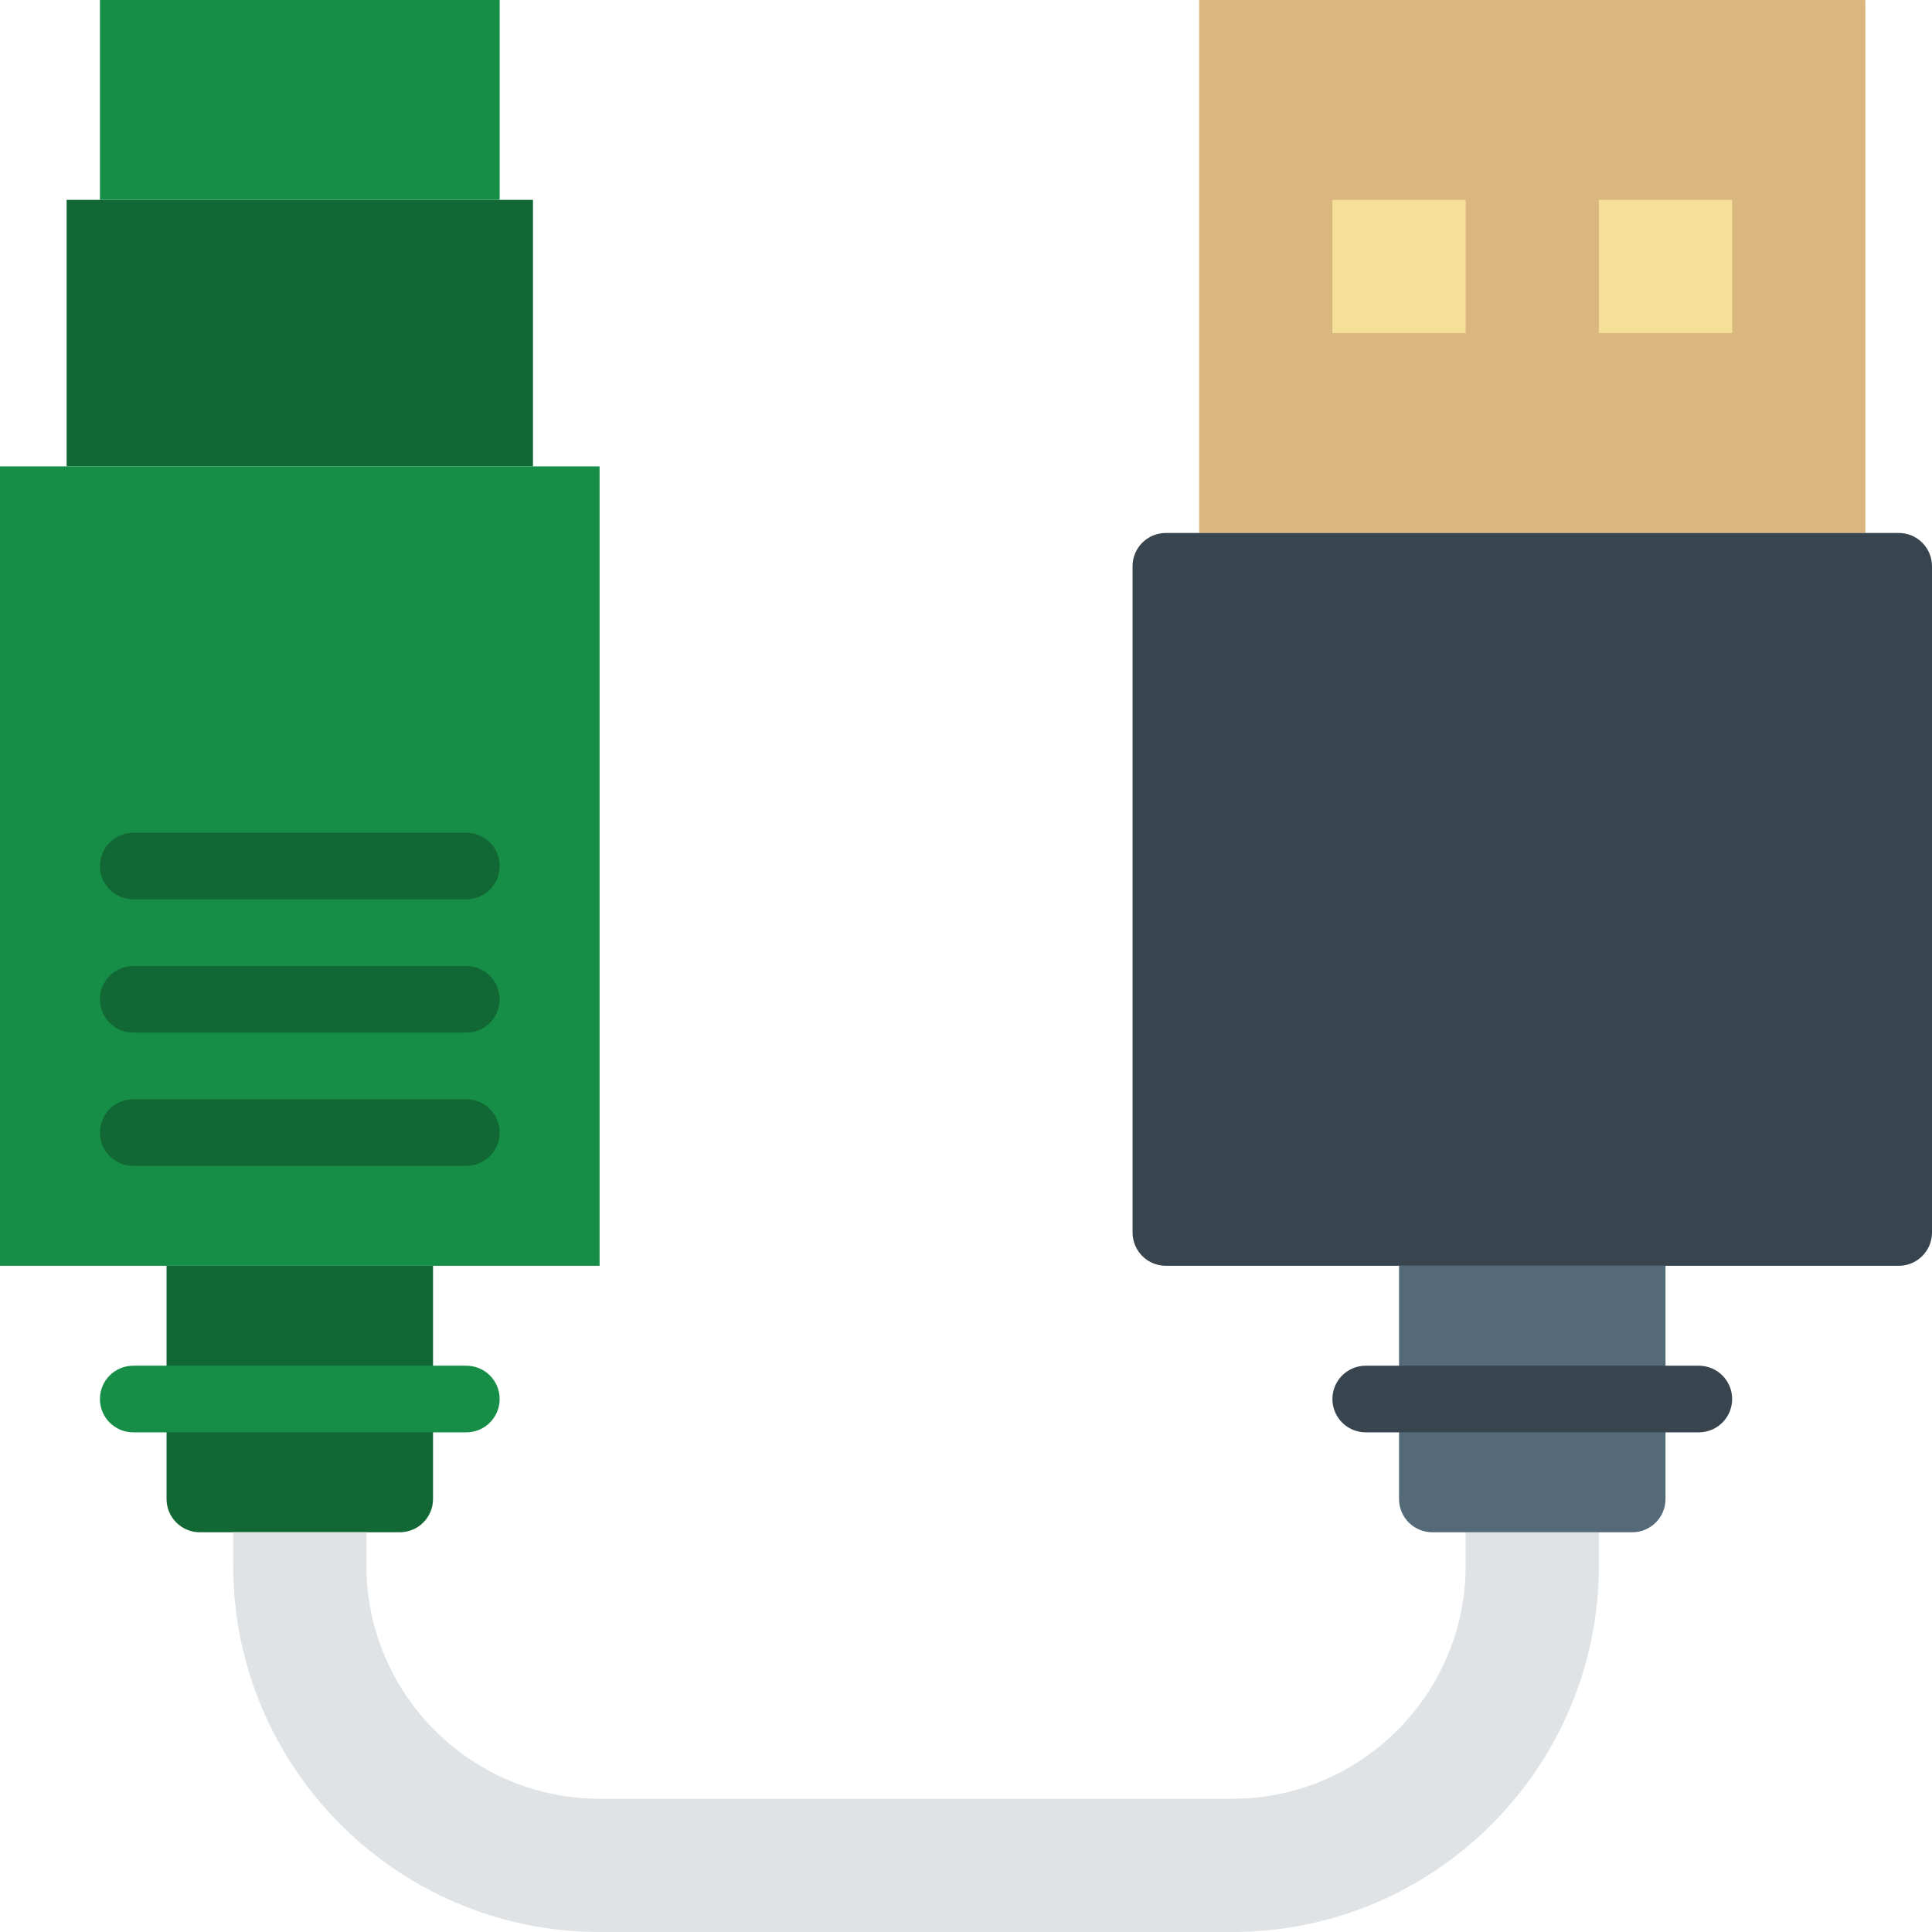 <?xml version="1.0" encoding="iso-8859-1"?>
<!-- Uploaded to: SVG Repo, www.svgrepo.com, Generator: SVG Repo Mixer Tools -->
<svg height="800px" width="800px" version="1.1" id="Layer_1" xmlns="http://www.w3.org/2000/svg" xmlns:xlink="http://www.w3.org/1999/xlink" 
	 viewBox="0 0 512 512" xml:space="preserve">
<g>
	<g>
		<polygon style="fill:#116834;" points="17.655,123.588 141.241,123.588 141.241,52.967 17.655,52.967 		"/>
		<path style="fill:#116834;" d="M105.931,406.067H52.966c-4.882,0-8.828-3.946-8.828-8.828v-61.793h70.621v61.793
			C114.759,402.121,110.813,406.067,105.931,406.067"/>
	</g>
	<g>
		<path style="fill:#178E47;" d="M123.586,379.584H35.31c-4.882,0-8.828-3.946-8.828-8.828c0-4.882,3.946-8.828,8.828-8.828h88.276
			c4.882,0,8.828,3.946,8.828,8.828C132.414,375.638,128.468,379.584,123.586,379.584"/>
		<polygon style="fill:#178E47;" points="0,335.45 158.897,335.45 158.897,123.588 0,123.588 		"/>
	</g>
	<g>
		<path style="fill:#116834;" d="M123.586,273.653H35.31c-4.882,0-8.828-3.946-8.828-8.828c0-4.882,3.946-8.828,8.828-8.828h88.276
			c4.882,0,8.828,3.946,8.828,8.828C132.414,269.707,128.468,273.653,123.586,273.653"/>
		<path style="fill:#116834;" d="M123.586,238.343H35.31c-4.882,0-8.828-3.946-8.828-8.828c0-4.882,3.946-8.828,8.828-8.828h88.276
			c4.882,0,8.828,3.946,8.828,8.828C132.414,234.397,128.468,238.343,123.586,238.343"/>
		<path style="fill:#116834;" d="M123.586,308.964H35.31c-4.882,0-8.828-3.946-8.828-8.828c0-4.882,3.946-8.828,8.828-8.828h88.276
			c4.882,0,8.828,3.946,8.828,8.828C132.414,305.018,128.468,308.964,123.586,308.964"/>
	</g>
	<polygon style="fill:#178E47;" points="26.483,52.967 132.414,52.967 132.414,0.002 26.483,0.002 	"/>
	<path style="fill:#DFE3E6;" d="M388.414,406.067v8.828c0,34.066-27.727,61.793-61.793,61.793H158.897
		c-34.066,0-61.793-27.727-61.793-61.793v-8.828h-35.31v8.828c0,53.539,43.564,97.103,97.103,97.103h167.724
		c53.539,0,97.103-43.564,97.103-97.103v-8.828H388.414z"/>
	<path style="fill:#546A79;" d="M432.552,406.067h-52.966c-4.882,0-8.828-3.946-8.828-8.828v-61.793h70.621v61.793
		C441.379,402.121,437.433,406.067,432.552,406.067"/>
	<path style="fill:#38454F;" d="M450.207,379.584h-88.276c-4.882,0-8.828-3.946-8.828-8.828c0-4.882,3.946-8.828,8.828-8.828h88.276
		c4.882,0,8.828,3.946,8.828,8.828C459.034,375.638,455.089,379.584,450.207,379.584"/>
	<polygon style="fill:#DBB780;" points="317.793,141.243 494.345,141.243 494.345,0.002 317.793,0.002 	"/>
	<path style="fill:#38454F;" d="M503.172,335.447H308.966c-4.882,0-8.828-3.946-8.828-8.828V150.067
		c0-4.882,3.946-8.828,8.828-8.828h194.207c4.882,0,8.828,3.946,8.828,8.828v176.552C512,331.501,508.054,335.447,503.172,335.447"
		/>
	<g>
		<polygon style="fill:#F4E197;" points="353.103,88.278 388.414,88.278 388.414,52.967 353.103,52.967 		"/>
		<polygon style="fill:#F4E197;" points="423.724,88.278 459.034,88.278 459.034,52.967 423.724,52.967 		"/>
	</g>
</g>
</svg>